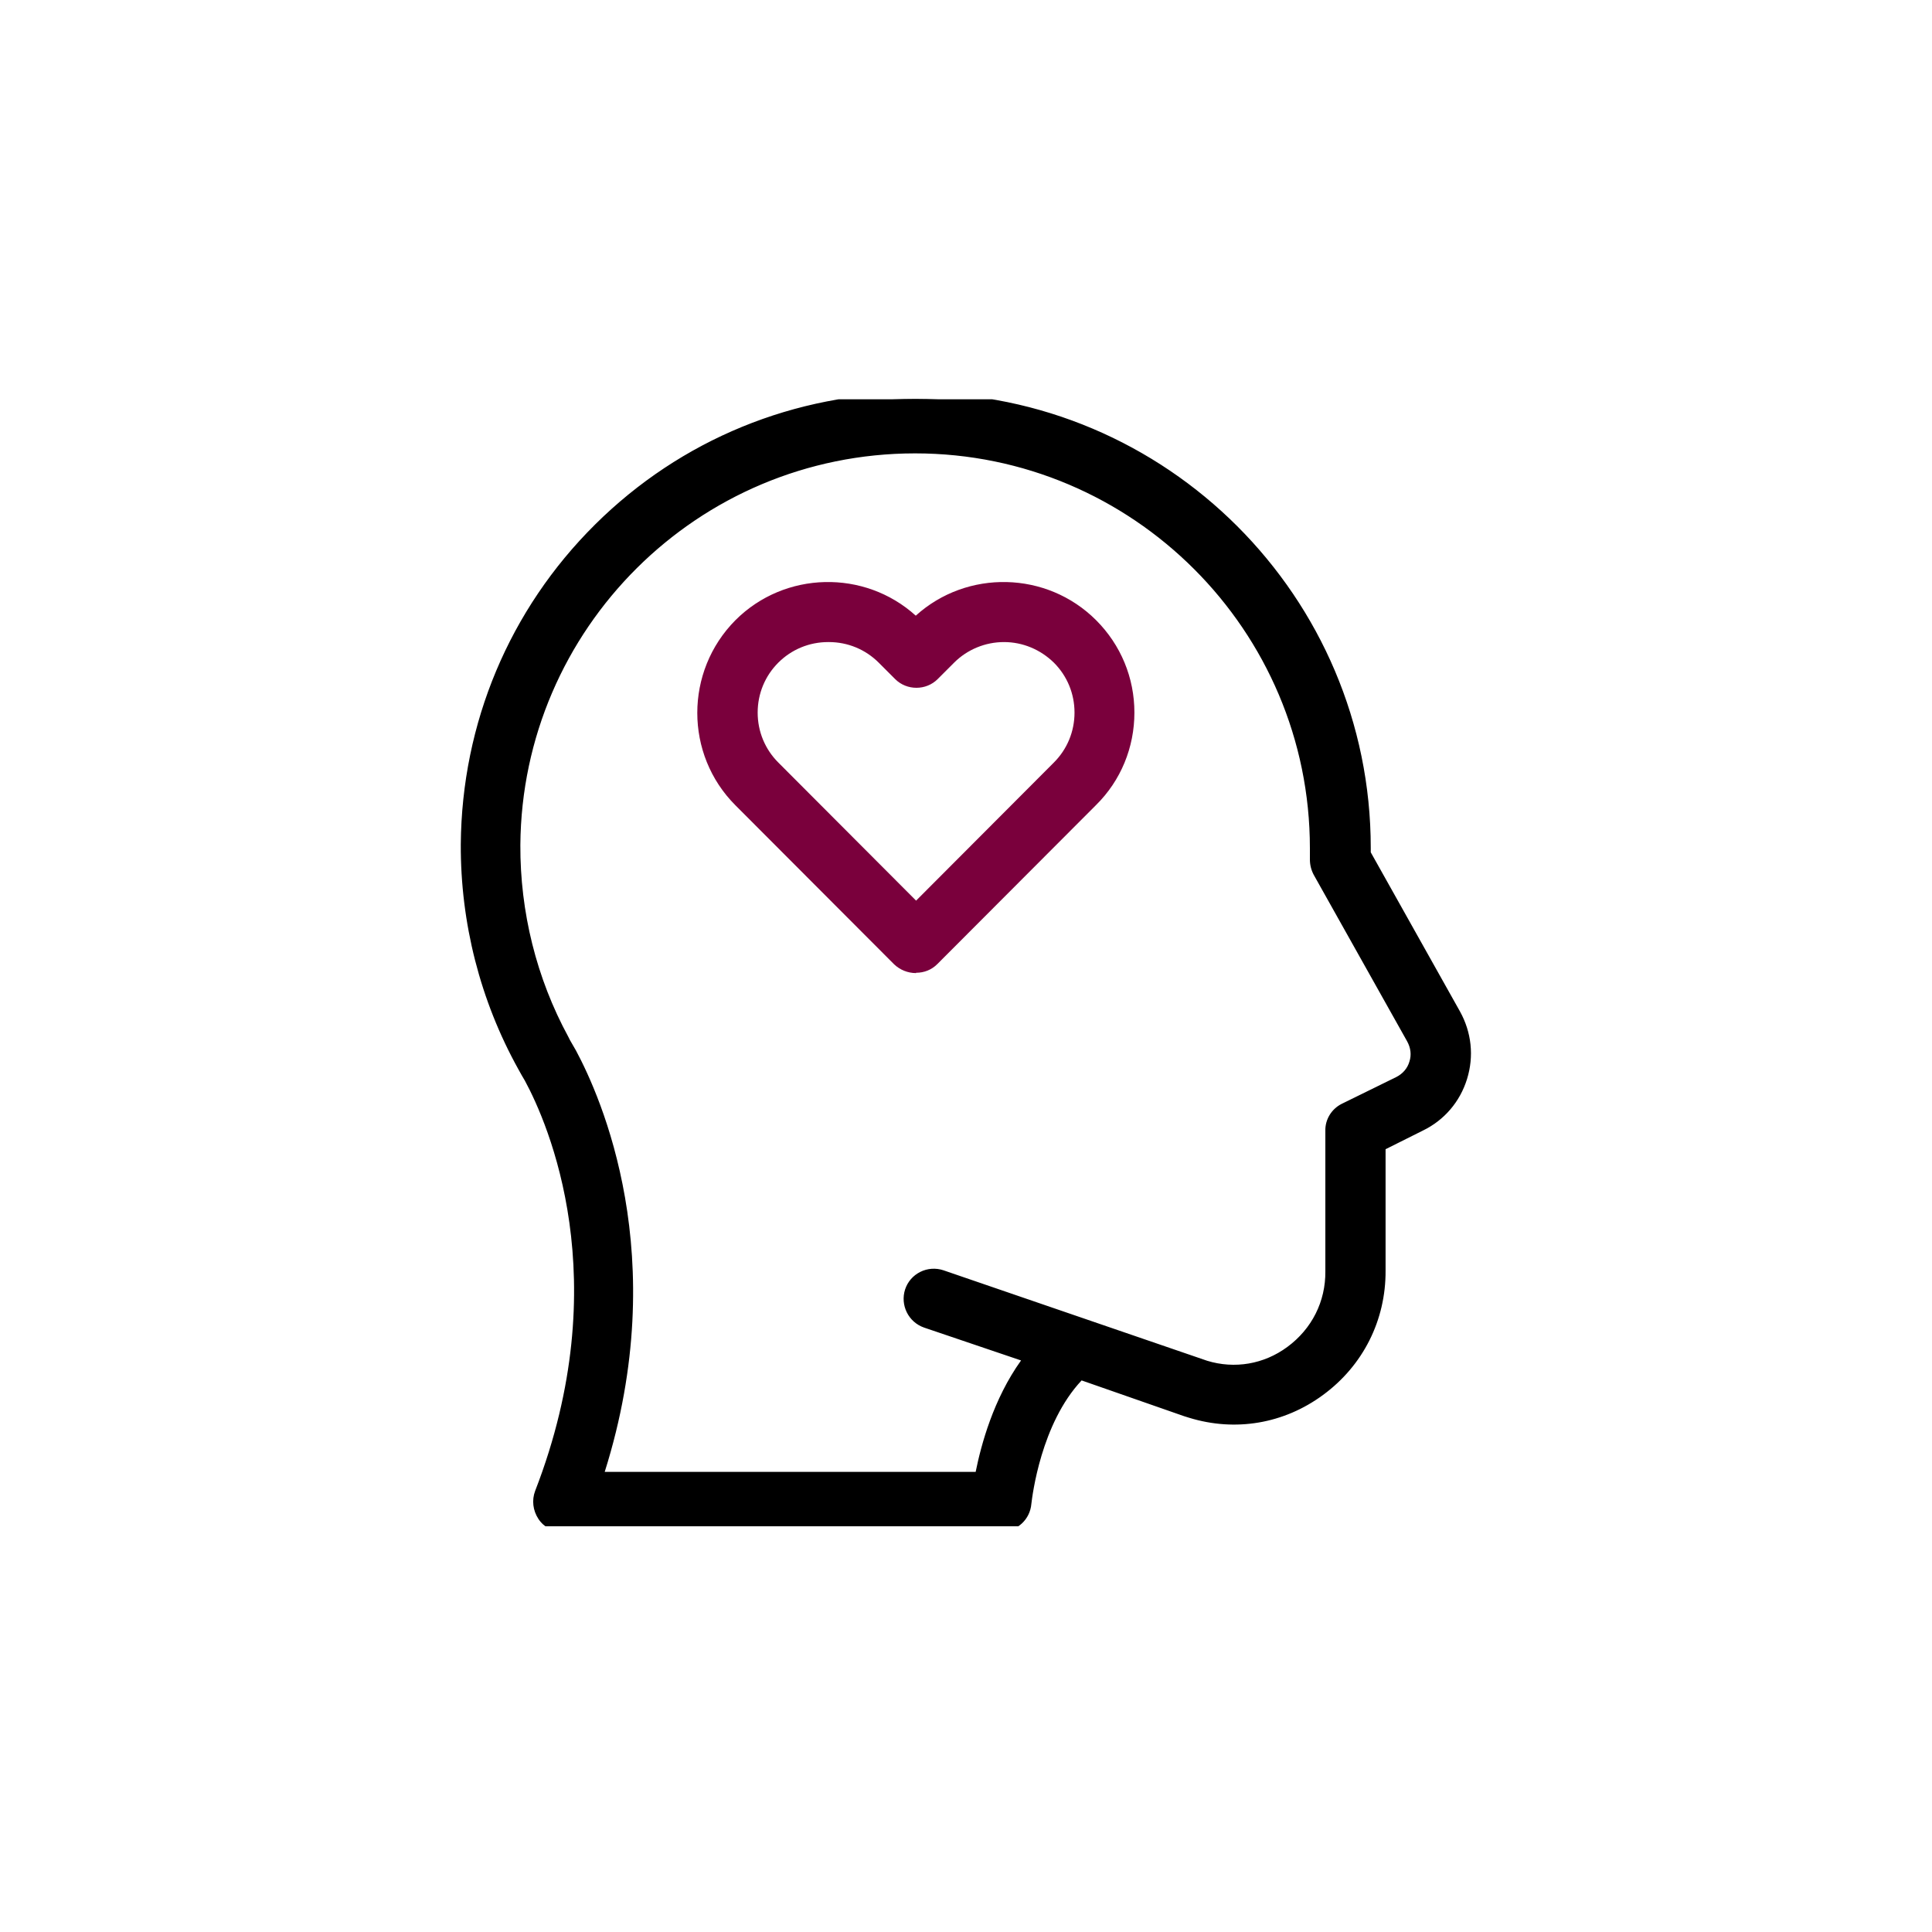 <?xml version="1.0" encoding="UTF-8"?>
<svg id="Layer_1" xmlns="http://www.w3.org/2000/svg" xmlns:xlink="http://www.w3.org/1999/xlink" version="1.1" viewBox="0 0 60 60">
  <!-- Generator: Adobe Illustrator 29.0.0, SVG Export Plug-In . SVG Version: 2.1.0 Build 186)  -->
  <defs>
    <style>
      .st0 {
        fill: none;
      }

      .st1 {
        fill: #7a003c;
      }

      .st2 {
        clip-path: url(#clippath);
      }
    </style>
    <clipPath id="clippath">
      <rect class="st0" x="12.5" y="12.4" width="35" height="35"/>
    </clipPath>
  </defs>
  <g class="st2">
    <g>
      <g>
        <path d="M45.18,31.52l-2.8-4.99c0-.06,0-.13,0-.19,0-7.69-6.26-13.95-13.95-13.95h0c-3.72,0-7.21,1.43-9.83,4.04-2.62,2.6-4.09,6.08-4.11,9.8-.02,2.4.59,4.78,1.75,6.87,0,0,0,.02.02.03.07.12.13.24.2.35.74,1.37,2.89,6.28.32,12.89-.09.23-.06.49.08.7.14.2.37.33.62.33h13.62c.39,0,.72-.3.75-.69,0-.03.24-2.59,1.69-4.03l3.29,1.15c.05.02.1.03.15.05,1.37.43,2.83.18,4-.68,1.19-.88,1.88-2.23,1.87-3.71v-3.89s1.26-.63,1.26-.63c.62-.31,1.07-.84,1.28-1.49.2-.66.13-1.35-.21-1.95ZM29.24,39.63c-.39-.13-.82.08-.95.47-.13.39.08.82.47.95l3.25,1.1c-.98,1.27-1.39,2.85-1.55,3.74h-11.9c2.21-6.73-.01-11.72-.78-13.14,0-.01-.01-.02-.02-.03-.06-.1-.13-.22-.19-.33,0,0,0,0,0,0-1.04-1.87-1.58-3.99-1.57-6.14.05-6.81,5.63-12.35,12.44-12.35s12.44,5.58,12.44,12.44c0,.11,0,.22,0,.35,0,.14.03.27.1.39l2.9,5.17c.13.24.16.51.08.77-.08.26-.26.47-.5.59l-1.69.83c-.26.13-.42.39-.42.68v4.36c.01,1-.45,1.91-1.25,2.5-.78.57-1.75.74-2.66.46-.04-.01-.07-.02-.1-.04l-8.09-2.78Z"/>
        <path d="M31.11,47.58h-13.62c-.31,0-.6-.15-.77-.41s-.21-.58-.1-.87c2.54-6.55.4-11.41-.32-12.74-.06-.1-.13-.22-.2-.35-1.19-2.14-1.8-4.55-1.79-6.99.03-3.76,1.51-7.29,4.17-9.93,2.66-2.64,6.2-4.09,9.96-4.09,7.79,0,14.13,6.34,14.13,14.13v.14s2.77,4.94,2.77,4.94c.36.65.44,1.39.22,2.1s-.71,1.28-1.37,1.6l-1.16.58v3.77c.01,1.54-.7,2.95-1.94,3.86-1.22.9-2.73,1.15-4.16.71l-.16-.05-3.18-1.11c-1.26,1.34-1.53,3.58-1.56,3.83-.04.49-.44.86-.93.86ZM28.44,12.58c-3.67,0-7.11,1.42-9.7,3.99-2.59,2.57-4.03,6-4.06,9.67-.02,2.37.58,4.72,1.73,6.78.08.15.15.26.21.37.74,1.37,2.93,6.36.34,13.05-.07.17-.05.37.06.53.11.15.28.25.47.25h13.62c.3,0,.54-.22.57-.52.03-.28.32-2.73,1.74-4.14l.08-.08,3.55,1.24c1.31.41,2.71.17,3.83-.66,1.15-.84,1.8-2.14,1.8-3.56v-4s1.36-.68,1.36-.68c.57-.28.99-.77,1.18-1.38.19-.61.12-1.25-.19-1.81l-2.82-5.03v-.23c0-7.59-6.17-13.76-13.76-13.76ZM30.61,46.08h-12.31l.08-.24c2.19-6.67-.03-11.63-.76-13-.06-.09-.11-.18-.15-.26h0l-.05-.1c-1.05-1.89-1.6-4.05-1.59-6.23.05-6.91,5.72-12.53,12.63-12.53s12.63,5.66,12.63,12.63c0,.11,0,.23,0,.36,0,.1.02.21.07.29l2.9,5.17c.16.28.19.61.1.92-.1.31-.31.56-.6.7l-1.69.83c-.19.1-.32.3-.32.51v4.36c.01,1.06-.47,2.02-1.32,2.65-.83.61-1.86.78-2.82.49l-.11-.04-8.09-2.78c-.14-.05-.3-.04-.43.03-.14.07-.24.18-.29.33s-.04.3.03.43c.07.14.18.24.33.29l3.49,1.18-.16.21c-.97,1.25-1.37,2.83-1.52,3.66l-.03.15ZM18.8,45.71h11.5c.17-.84.55-2.26,1.41-3.46l-3.01-1.02c-.49-.17-.75-.7-.59-1.19.08-.24.25-.43.47-.54s.48-.13.72-.05h0l8.19,2.81c.85.26,1.76.11,2.49-.43.76-.56,1.19-1.41,1.18-2.35v-4.36c-.01-.35.19-.68.51-.84l1.69-.83c.2-.1.35-.27.41-.48.07-.21.04-.43-.07-.63l-2.9-5.17c-.08-.15-.12-.31-.12-.48,0-.13,0-.24,0-.35,0-6.76-5.5-12.26-12.26-12.26s-12.21,5.46-12.26,12.16c-.01,2.08.5,4.14,1.49,5.96h0l.05.1c.06.11.13.22.19.33.76,1.42,3,6.39.89,13.08Z"/>
      </g>
      <g>
        <path class="st1" d="M22.97,24.88c-1.51-1.51-1.51-3.97,0-5.49,1.51-1.51,3.95-1.51,5.47-.02,1.51-1.49,3.96-1.49,5.47.02,1.51,1.51,1.51,3.97,0,5.49l-4.93,4.94c-.15.15-.34.22-.53.22,0,0,0,0-.01,0-.19,0-.38-.07-.53-.22l-4.93-4.94ZM28.44,28.23l4.41-4.42c.45-.45.7-1.05.7-1.68s-.25-1.23-.7-1.68c-.45-.45-1.05-.7-1.68-.7s-1.23.25-1.68.7l-.51.51c-.29.29-.77.29-1.06,0l-.51-.51c-.45-.45-1.05-.7-1.68-.7s-1.23.25-1.68.7c-.45.45-.7,1.05-.7,1.68s.25,1.23.7,1.68l4.41,4.42Z"/>
        <path class="st1" d="M28.45,30.22c-.26,0-.5-.1-.68-.27l-4.93-4.94c-1.58-1.58-1.58-4.16,0-5.75,1.53-1.53,4.01-1.58,5.6-.14,1.59-1.44,4.07-1.39,5.6.14.77.77,1.19,1.79,1.19,2.87s-.42,2.11-1.19,2.87l-4.93,4.94c-.18.18-.41.27-.66.27ZM25.72,18.44c-.95,0-1.9.36-2.61,1.08-1.44,1.44-1.44,3.79,0,5.23l4.93,4.94c.23.23.61.21.82,0l4.93-4.94c.7-.7,1.08-1.63,1.08-2.61s-.38-1.92-1.08-2.61c-1.43-1.43-3.77-1.44-5.21-.02l-.13.13-.13-.13c-.72-.71-1.66-1.06-2.6-1.06ZM28.44,28.49l-4.54-4.55c-.48-.48-.75-1.13-.75-1.81s.27-1.33.75-1.81c.48-.48,1.13-.75,1.81-.75s1.33.27,1.81.75l.51.51c.22.22.58.22.8,0l.51-.51c.48-.48,1.13-.75,1.81-.75s1.33.27,1.81.75c.48.48.75,1.13.75,1.81s-.27,1.33-.75,1.81l-4.53,4.55ZM25.72,19.94c-.59,0-1.14.23-1.55.64-.41.41-.64.96-.64,1.55s.23,1.14.64,1.55l4.28,4.29,4.28-4.29c.41-.41.64-.96.64-1.55s-.23-1.14-.64-1.55c-.42-.41-.97-.64-1.55-.64s-1.14.23-1.55.64l-.51.51c-.36.36-.96.36-1.32,0l-.51-.51c-.41-.41-.96-.64-1.55-.64Z"/>
      </g>
    </g>
  </g>
</svg>